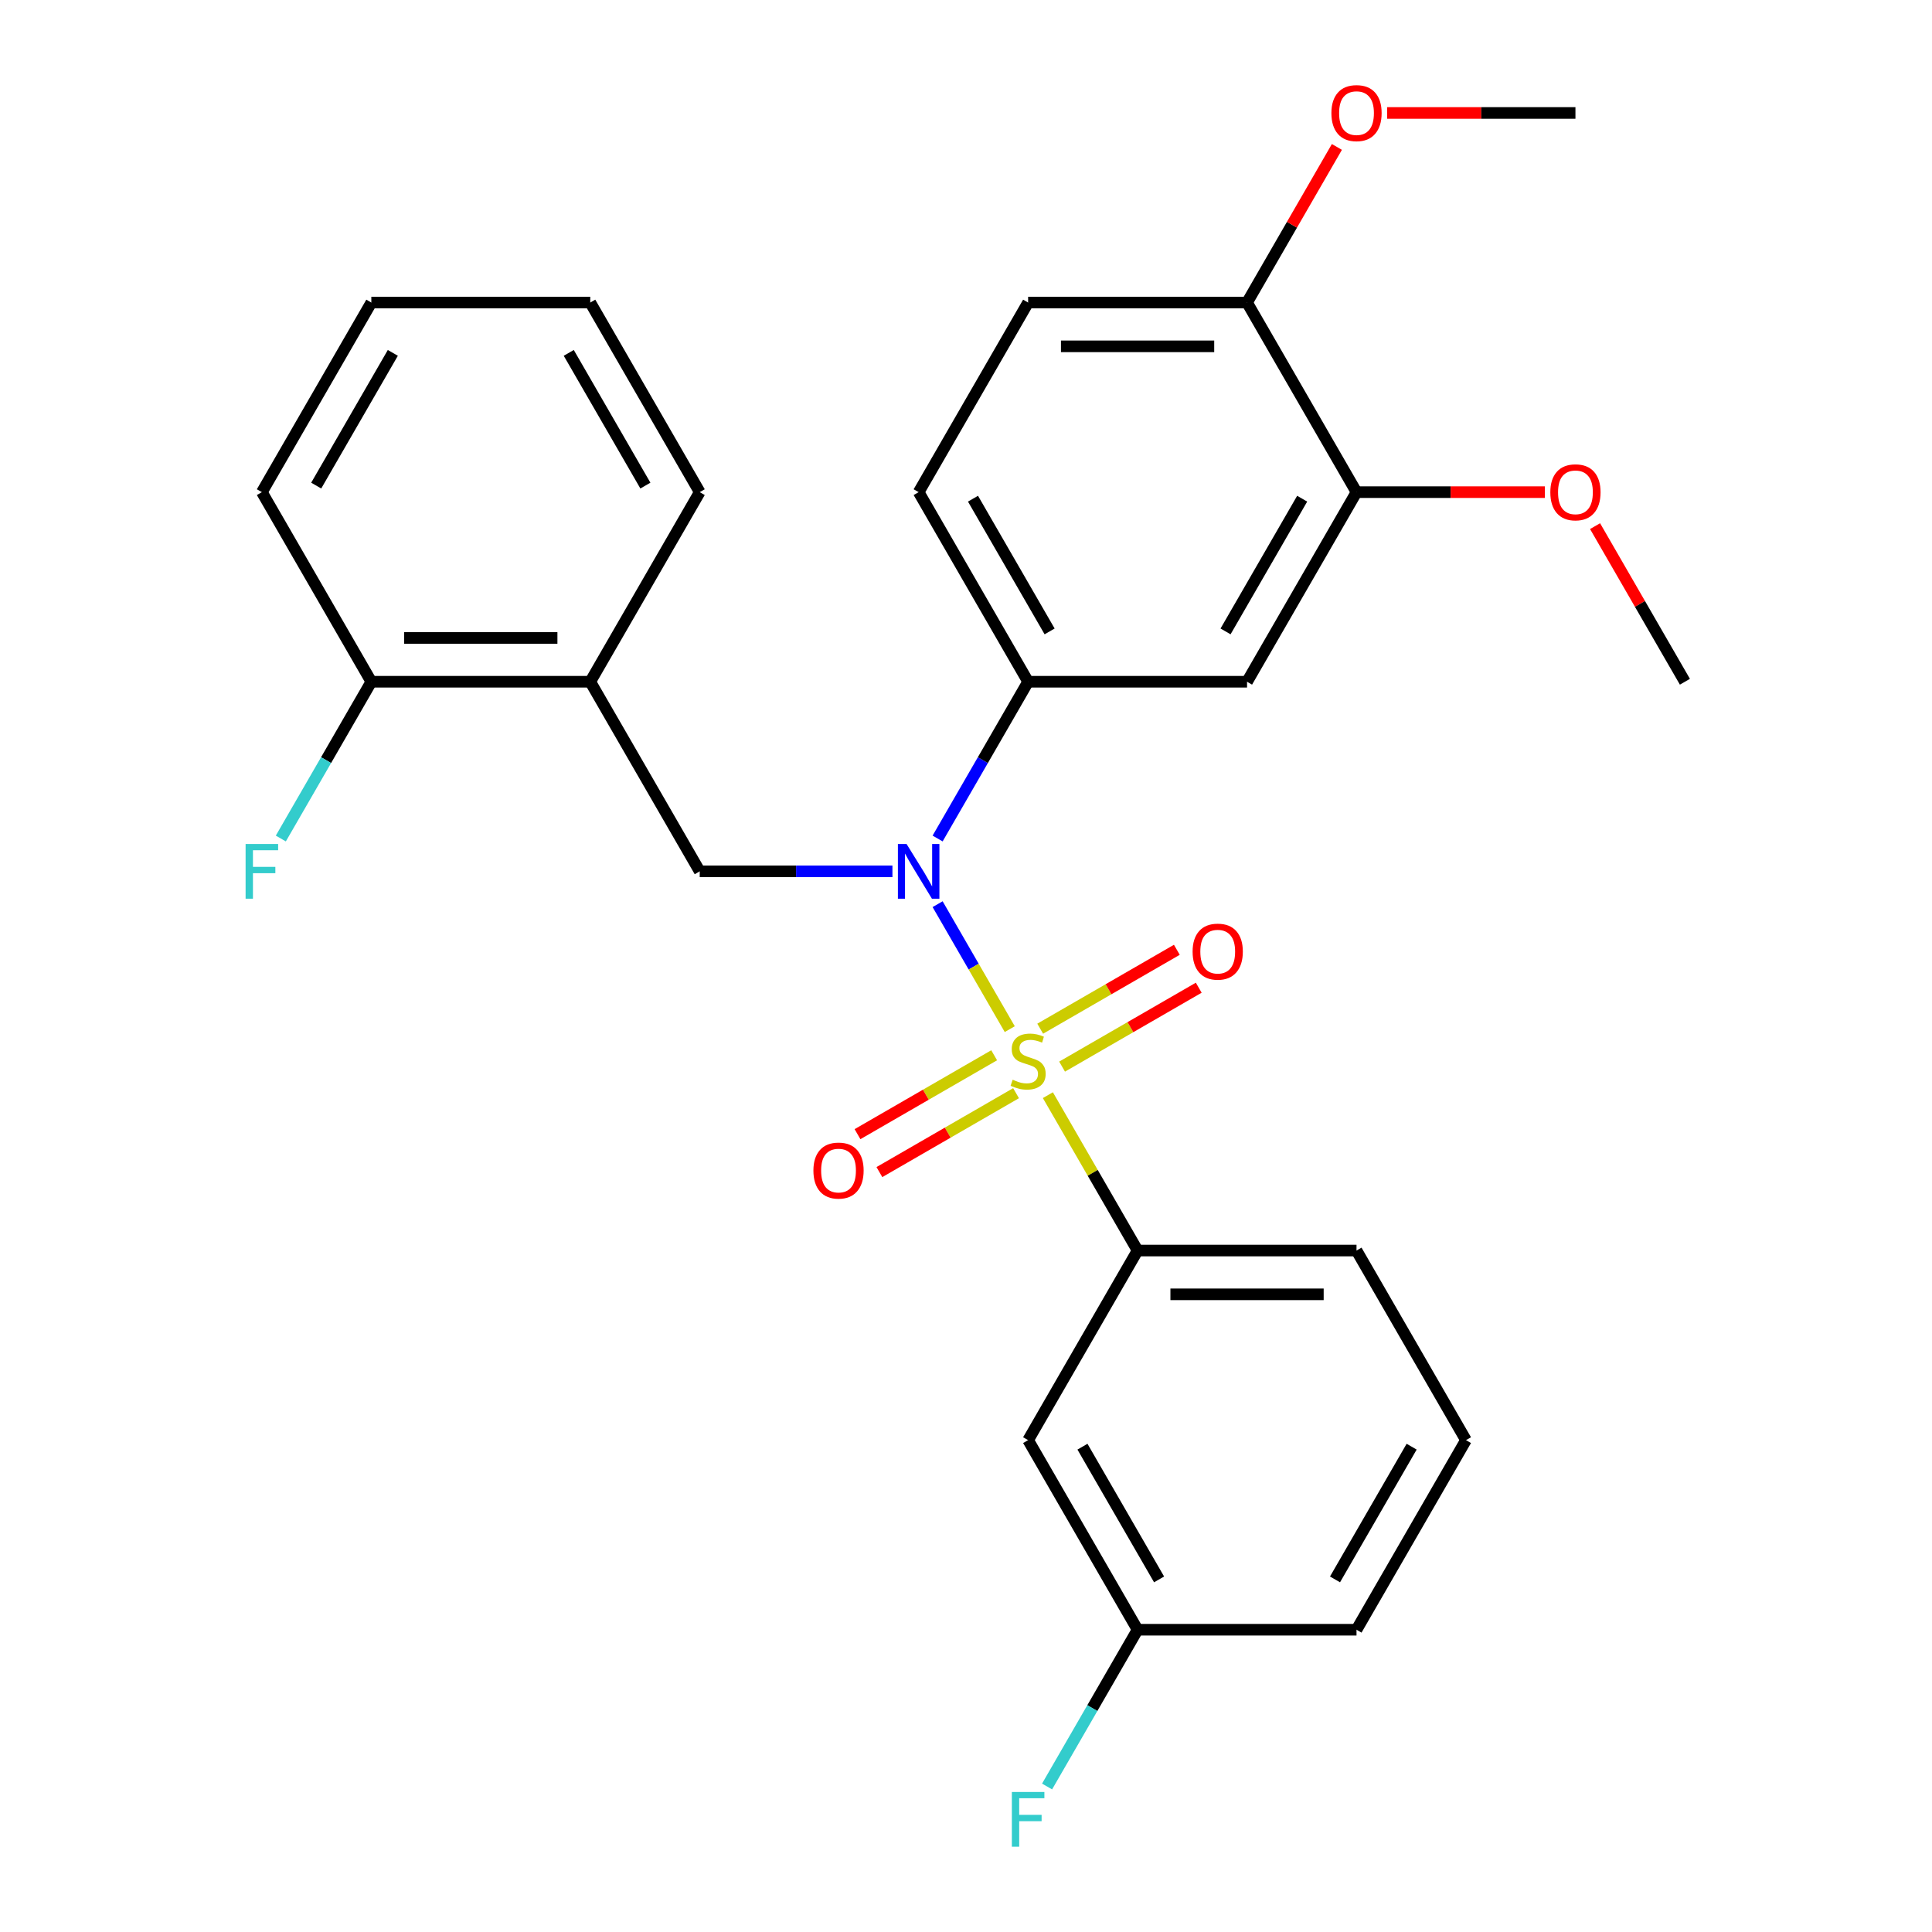 <?xml version='1.0' encoding='iso-8859-1'?>
<svg version='1.1' baseProfile='full'
              xmlns='http://www.w3.org/2000/svg'
                      xmlns:rdkit='http://www.rdkit.org/xml'
                      xmlns:xlink='http://www.w3.org/1999/xlink'
                  xml:space='preserve'
width='1000px' height='1000px' viewBox='0 0 1000 1000'>
<!-- END OF HEADER -->
<rect style='opacity:1.0;fill:#FFFFFF;stroke:none' width='1000' height='1000' x='0' y='0'> </rect>
<path class='bond-0' d='M 362.178,451.005 L 305.519,352.869' style='fill:none;fill-rule:evenodd;stroke:#000000;stroke-width:6px;stroke-linecap:butt;stroke-linejoin:miter;stroke-opacity:1' />
<path class='bond-1' d='M 362.178,451.005 L 412.05,451.005' style='fill:none;fill-rule:evenodd;stroke:#000000;stroke-width:6px;stroke-linecap:butt;stroke-linejoin:miter;stroke-opacity:1' />
<path class='bond-1' d='M 412.05,451.005 L 461.922,451.005' style='fill:none;fill-rule:evenodd;stroke:#0000FF;stroke-width:6px;stroke-linecap:butt;stroke-linejoin:miter;stroke-opacity:1' />
<path class='bond-2' d='M 485.306,434.012 L 508.73,393.441' style='fill:none;fill-rule:evenodd;stroke:#0000FF;stroke-width:6px;stroke-linecap:butt;stroke-linejoin:miter;stroke-opacity:1' />
<path class='bond-2' d='M 508.73,393.441 L 532.154,352.869' style='fill:none;fill-rule:evenodd;stroke:#000000;stroke-width:6px;stroke-linecap:butt;stroke-linejoin:miter;stroke-opacity:1' />
<path class='bond-3' d='M 485.306,467.998 L 503.977,500.338' style='fill:none;fill-rule:evenodd;stroke:#0000FF;stroke-width:6px;stroke-linecap:butt;stroke-linejoin:miter;stroke-opacity:1' />
<path class='bond-3' d='M 503.977,500.338 L 522.649,532.678' style='fill:none;fill-rule:evenodd;stroke:#CCCC00;stroke-width:6px;stroke-linecap:butt;stroke-linejoin:miter;stroke-opacity:1' />
<path class='bond-4' d='M 758.788,745.412 L 702.129,843.547' style='fill:none;fill-rule:evenodd;stroke:#000000;stroke-width:6px;stroke-linecap:butt;stroke-linejoin:miter;stroke-opacity:1' />
<path class='bond-4' d='M 730.662,748.8 L 691.001,817.495' style='fill:none;fill-rule:evenodd;stroke:#000000;stroke-width:6px;stroke-linecap:butt;stroke-linejoin:miter;stroke-opacity:1' />
<path class='bond-5' d='M 758.788,745.412 L 702.129,647.276' style='fill:none;fill-rule:evenodd;stroke:#000000;stroke-width:6px;stroke-linecap:butt;stroke-linejoin:miter;stroke-opacity:1' />
<path class='bond-6' d='M 549.732,552.076 L 585.099,531.657' style='fill:none;fill-rule:evenodd;stroke:#CCCC00;stroke-width:6px;stroke-linecap:butt;stroke-linejoin:miter;stroke-opacity:1' />
<path class='bond-6' d='M 585.099,531.657 L 620.466,511.238' style='fill:none;fill-rule:evenodd;stroke:#FF0000;stroke-width:6px;stroke-linecap:butt;stroke-linejoin:miter;stroke-opacity:1' />
<path class='bond-6' d='M 538.401,532.449 L 573.767,512.03' style='fill:none;fill-rule:evenodd;stroke:#CCCC00;stroke-width:6px;stroke-linecap:butt;stroke-linejoin:miter;stroke-opacity:1' />
<path class='bond-6' d='M 573.767,512.03 L 609.134,491.611' style='fill:none;fill-rule:evenodd;stroke:#FF0000;stroke-width:6px;stroke-linecap:butt;stroke-linejoin:miter;stroke-opacity:1' />
<path class='bond-7' d='M 514.575,546.205 L 479.208,566.624' style='fill:none;fill-rule:evenodd;stroke:#CCCC00;stroke-width:6px;stroke-linecap:butt;stroke-linejoin:miter;stroke-opacity:1' />
<path class='bond-7' d='M 479.208,566.624 L 443.841,587.043' style='fill:none;fill-rule:evenodd;stroke:#FF0000;stroke-width:6px;stroke-linecap:butt;stroke-linejoin:miter;stroke-opacity:1' />
<path class='bond-7' d='M 525.906,565.832 L 490.54,586.251' style='fill:none;fill-rule:evenodd;stroke:#CCCC00;stroke-width:6px;stroke-linecap:butt;stroke-linejoin:miter;stroke-opacity:1' />
<path class='bond-7' d='M 490.54,586.251 L 455.173,606.67' style='fill:none;fill-rule:evenodd;stroke:#FF0000;stroke-width:6px;stroke-linecap:butt;stroke-linejoin:miter;stroke-opacity:1' />
<path class='bond-8' d='M 542.38,566.853 L 565.596,607.065' style='fill:none;fill-rule:evenodd;stroke:#CCCC00;stroke-width:6px;stroke-linecap:butt;stroke-linejoin:miter;stroke-opacity:1' />
<path class='bond-8' d='M 565.596,607.065 L 588.812,647.276' style='fill:none;fill-rule:evenodd;stroke:#000000;stroke-width:6px;stroke-linecap:butt;stroke-linejoin:miter;stroke-opacity:1' />
<path class='bond-9' d='M 702.129,843.547 L 588.812,843.547' style='fill:none;fill-rule:evenodd;stroke:#000000;stroke-width:6px;stroke-linecap:butt;stroke-linejoin:miter;stroke-opacity:1' />
<path class='bond-10' d='M 588.812,843.547 L 532.154,745.412' style='fill:none;fill-rule:evenodd;stroke:#000000;stroke-width:6px;stroke-linecap:butt;stroke-linejoin:miter;stroke-opacity:1' />
<path class='bond-10' d='M 599.941,817.495 L 560.279,748.8' style='fill:none;fill-rule:evenodd;stroke:#000000;stroke-width:6px;stroke-linecap:butt;stroke-linejoin:miter;stroke-opacity:1' />
<path class='bond-11' d='M 588.812,843.547 L 565.388,884.119' style='fill:none;fill-rule:evenodd;stroke:#000000;stroke-width:6px;stroke-linecap:butt;stroke-linejoin:miter;stroke-opacity:1' />
<path class='bond-11' d='M 565.388,884.119 L 541.964,924.69' style='fill:none;fill-rule:evenodd;stroke:#33CCCC;stroke-width:6px;stroke-linecap:butt;stroke-linejoin:miter;stroke-opacity:1' />
<path class='bond-12' d='M 532.154,745.412 L 588.812,647.276' style='fill:none;fill-rule:evenodd;stroke:#000000;stroke-width:6px;stroke-linecap:butt;stroke-linejoin:miter;stroke-opacity:1' />
<path class='bond-13' d='M 532.154,156.598 L 645.471,156.598' style='fill:none;fill-rule:evenodd;stroke:#000000;stroke-width:6px;stroke-linecap:butt;stroke-linejoin:miter;stroke-opacity:1' />
<path class='bond-13' d='M 549.151,179.262 L 628.473,179.262' style='fill:none;fill-rule:evenodd;stroke:#000000;stroke-width:6px;stroke-linecap:butt;stroke-linejoin:miter;stroke-opacity:1' />
<path class='bond-14' d='M 532.154,156.598 L 475.495,254.734' style='fill:none;fill-rule:evenodd;stroke:#000000;stroke-width:6px;stroke-linecap:butt;stroke-linejoin:miter;stroke-opacity:1' />
<path class='bond-15' d='M 475.495,254.734 L 532.154,352.869' style='fill:none;fill-rule:evenodd;stroke:#000000;stroke-width:6px;stroke-linecap:butt;stroke-linejoin:miter;stroke-opacity:1' />
<path class='bond-15' d='M 503.621,258.122 L 543.282,326.817' style='fill:none;fill-rule:evenodd;stroke:#000000;stroke-width:6px;stroke-linecap:butt;stroke-linejoin:miter;stroke-opacity:1' />
<path class='bond-16' d='M 532.154,352.869 L 645.471,352.869' style='fill:none;fill-rule:evenodd;stroke:#000000;stroke-width:6px;stroke-linecap:butt;stroke-linejoin:miter;stroke-opacity:1' />
<path class='bond-17' d='M 135.543,254.734 L 192.202,156.598' style='fill:none;fill-rule:evenodd;stroke:#000000;stroke-width:6px;stroke-linecap:butt;stroke-linejoin:miter;stroke-opacity:1' />
<path class='bond-17' d='M 163.669,251.345 L 203.33,182.65' style='fill:none;fill-rule:evenodd;stroke:#000000;stroke-width:6px;stroke-linecap:butt;stroke-linejoin:miter;stroke-opacity:1' />
<path class='bond-18' d='M 135.543,254.734 L 192.202,352.869' style='fill:none;fill-rule:evenodd;stroke:#000000;stroke-width:6px;stroke-linecap:butt;stroke-linejoin:miter;stroke-opacity:1' />
<path class='bond-19' d='M 192.202,156.598 L 305.519,156.598' style='fill:none;fill-rule:evenodd;stroke:#000000;stroke-width:6px;stroke-linecap:butt;stroke-linejoin:miter;stroke-opacity:1' />
<path class='bond-20' d='M 305.519,156.598 L 362.178,254.734' style='fill:none;fill-rule:evenodd;stroke:#000000;stroke-width:6px;stroke-linecap:butt;stroke-linejoin:miter;stroke-opacity:1' />
<path class='bond-20' d='M 294.391,182.65 L 334.052,251.345' style='fill:none;fill-rule:evenodd;stroke:#000000;stroke-width:6px;stroke-linecap:butt;stroke-linejoin:miter;stroke-opacity:1' />
<path class='bond-21' d='M 362.178,254.734 L 305.519,352.869' style='fill:none;fill-rule:evenodd;stroke:#000000;stroke-width:6px;stroke-linecap:butt;stroke-linejoin:miter;stroke-opacity:1' />
<path class='bond-22' d='M 305.519,352.869 L 192.202,352.869' style='fill:none;fill-rule:evenodd;stroke:#000000;stroke-width:6px;stroke-linecap:butt;stroke-linejoin:miter;stroke-opacity:1' />
<path class='bond-22' d='M 288.522,330.206 L 209.199,330.206' style='fill:none;fill-rule:evenodd;stroke:#000000;stroke-width:6px;stroke-linecap:butt;stroke-linejoin:miter;stroke-opacity:1' />
<path class='bond-23' d='M 192.202,352.869 L 168.778,393.441' style='fill:none;fill-rule:evenodd;stroke:#000000;stroke-width:6px;stroke-linecap:butt;stroke-linejoin:miter;stroke-opacity:1' />
<path class='bond-23' d='M 168.778,393.441 L 145.354,434.012' style='fill:none;fill-rule:evenodd;stroke:#33CCCC;stroke-width:6px;stroke-linecap:butt;stroke-linejoin:miter;stroke-opacity:1' />
<path class='bond-24' d='M 645.471,352.869 L 702.129,254.734' style='fill:none;fill-rule:evenodd;stroke:#000000;stroke-width:6px;stroke-linecap:butt;stroke-linejoin:miter;stroke-opacity:1' />
<path class='bond-24' d='M 634.342,326.817 L 674.003,258.122' style='fill:none;fill-rule:evenodd;stroke:#000000;stroke-width:6px;stroke-linecap:butt;stroke-linejoin:miter;stroke-opacity:1' />
<path class='bond-25' d='M 645.471,156.598 L 702.129,254.734' style='fill:none;fill-rule:evenodd;stroke:#000000;stroke-width:6px;stroke-linecap:butt;stroke-linejoin:miter;stroke-opacity:1' />
<path class='bond-26' d='M 645.471,156.598 L 668.721,116.327' style='fill:none;fill-rule:evenodd;stroke:#000000;stroke-width:6px;stroke-linecap:butt;stroke-linejoin:miter;stroke-opacity:1' />
<path class='bond-26' d='M 668.721,116.327 L 691.972,76.055' style='fill:none;fill-rule:evenodd;stroke:#FF0000;stroke-width:6px;stroke-linecap:butt;stroke-linejoin:miter;stroke-opacity:1' />
<path class='bond-27' d='M 702.129,254.734 L 750.872,254.734' style='fill:none;fill-rule:evenodd;stroke:#000000;stroke-width:6px;stroke-linecap:butt;stroke-linejoin:miter;stroke-opacity:1' />
<path class='bond-27' d='M 750.872,254.734 L 799.614,254.734' style='fill:none;fill-rule:evenodd;stroke:#FF0000;stroke-width:6px;stroke-linecap:butt;stroke-linejoin:miter;stroke-opacity:1' />
<path class='bond-28' d='M 825.604,272.327 L 848.855,312.598' style='fill:none;fill-rule:evenodd;stroke:#FF0000;stroke-width:6px;stroke-linecap:butt;stroke-linejoin:miter;stroke-opacity:1' />
<path class='bond-28' d='M 848.855,312.598 L 872.105,352.869' style='fill:none;fill-rule:evenodd;stroke:#000000;stroke-width:6px;stroke-linecap:butt;stroke-linejoin:miter;stroke-opacity:1' />
<path class='bond-29' d='M 717.962,58.462 L 766.704,58.462' style='fill:none;fill-rule:evenodd;stroke:#FF0000;stroke-width:6px;stroke-linecap:butt;stroke-linejoin:miter;stroke-opacity:1' />
<path class='bond-29' d='M 766.704,58.462 L 815.447,58.462' style='fill:none;fill-rule:evenodd;stroke:#000000;stroke-width:6px;stroke-linecap:butt;stroke-linejoin:miter;stroke-opacity:1' />
<path class='bond-30' d='M 588.812,647.276 L 702.129,647.276' style='fill:none;fill-rule:evenodd;stroke:#000000;stroke-width:6px;stroke-linecap:butt;stroke-linejoin:miter;stroke-opacity:1' />
<path class='bond-30' d='M 605.81,669.94 L 685.132,669.94' style='fill:none;fill-rule:evenodd;stroke:#000000;stroke-width:6px;stroke-linecap:butt;stroke-linejoin:miter;stroke-opacity:1' />
<path  class='atom-1' d='M 469.235 436.845
L 478.515 451.845
Q 479.435 453.325, 480.915 456.005
Q 482.395 458.685, 482.475 458.845
L 482.475 436.845
L 486.235 436.845
L 486.235 465.165
L 482.355 465.165
L 472.395 448.765
Q 471.235 446.845, 469.995 444.645
Q 468.795 442.445, 468.435 441.765
L 468.435 465.165
L 464.755 465.165
L 464.755 436.845
L 469.235 436.845
' fill='#0000FF'/>
<path  class='atom-3' d='M 524.154 558.86
Q 524.474 558.98, 525.794 559.54
Q 527.114 560.1, 528.554 560.46
Q 530.034 560.78, 531.474 560.78
Q 534.154 560.78, 535.714 559.5
Q 537.274 558.18, 537.274 555.9
Q 537.274 554.34, 536.474 553.38
Q 535.714 552.42, 534.514 551.9
Q 533.314 551.38, 531.314 550.78
Q 528.794 550.02, 527.274 549.3
Q 525.794 548.58, 524.714 547.06
Q 523.674 545.54, 523.674 542.98
Q 523.674 539.42, 526.074 537.22
Q 528.514 535.02, 533.314 535.02
Q 536.594 535.02, 540.314 536.58
L 539.394 539.66
Q 535.994 538.26, 533.434 538.26
Q 530.674 538.26, 529.154 539.42
Q 527.634 540.54, 527.674 542.5
Q 527.674 544.02, 528.434 544.94
Q 529.234 545.86, 530.354 546.38
Q 531.514 546.9, 533.434 547.5
Q 535.994 548.3, 537.514 549.1
Q 539.034 549.9, 540.114 551.54
Q 541.234 553.14, 541.234 555.9
Q 541.234 559.82, 538.594 561.94
Q 535.994 564.02, 531.634 564.02
Q 529.114 564.02, 527.194 563.46
Q 525.314 562.94, 523.074 562.02
L 524.154 558.86
' fill='#CCCC00'/>
<path  class='atom-4' d='M 617.289 492.562
Q 617.289 485.762, 620.649 481.962
Q 624.009 478.162, 630.289 478.162
Q 636.569 478.162, 639.929 481.962
Q 643.289 485.762, 643.289 492.562
Q 643.289 499.442, 639.889 503.362
Q 636.489 507.242, 630.289 507.242
Q 624.049 507.242, 620.649 503.362
Q 617.289 499.482, 617.289 492.562
M 630.289 504.042
Q 634.609 504.042, 636.929 501.162
Q 639.289 498.242, 639.289 492.562
Q 639.289 487.002, 636.929 484.202
Q 634.609 481.362, 630.289 481.362
Q 625.969 481.362, 623.609 484.162
Q 621.289 486.962, 621.289 492.562
Q 621.289 498.282, 623.609 501.162
Q 625.969 504.042, 630.289 504.042
' fill='#FF0000'/>
<path  class='atom-5' d='M 421.018 605.879
Q 421.018 599.079, 424.378 595.279
Q 427.738 591.479, 434.018 591.479
Q 440.298 591.479, 443.658 595.279
Q 447.018 599.079, 447.018 605.879
Q 447.018 612.759, 443.618 616.679
Q 440.218 620.559, 434.018 620.559
Q 427.778 620.559, 424.378 616.679
Q 421.018 612.799, 421.018 605.879
M 434.018 617.359
Q 438.338 617.359, 440.658 614.479
Q 443.018 611.559, 443.018 605.879
Q 443.018 600.319, 440.658 597.519
Q 438.338 594.679, 434.018 594.679
Q 429.698 594.679, 427.338 597.479
Q 425.018 600.279, 425.018 605.879
Q 425.018 611.599, 427.338 614.479
Q 429.698 617.359, 434.018 617.359
' fill='#FF0000'/>
<path  class='atom-18' d='M 127.123 436.845
L 143.963 436.845
L 143.963 440.085
L 130.923 440.085
L 130.923 448.685
L 142.523 448.685
L 142.523 451.965
L 130.923 451.965
L 130.923 465.165
L 127.123 465.165
L 127.123 436.845
' fill='#33CCCC'/>
<path  class='atom-22' d='M 802.447 254.814
Q 802.447 248.014, 805.807 244.214
Q 809.167 240.414, 815.447 240.414
Q 821.727 240.414, 825.087 244.214
Q 828.447 248.014, 828.447 254.814
Q 828.447 261.694, 825.047 265.614
Q 821.647 269.494, 815.447 269.494
Q 809.207 269.494, 805.807 265.614
Q 802.447 261.734, 802.447 254.814
M 815.447 266.294
Q 819.767 266.294, 822.087 263.414
Q 824.447 260.494, 824.447 254.814
Q 824.447 249.254, 822.087 246.454
Q 819.767 243.614, 815.447 243.614
Q 811.127 243.614, 808.767 246.414
Q 806.447 249.214, 806.447 254.814
Q 806.447 260.534, 808.767 263.414
Q 811.127 266.294, 815.447 266.294
' fill='#FF0000'/>
<path  class='atom-24' d='M 689.129 58.542
Q 689.129 51.742, 692.489 47.943
Q 695.849 44.142, 702.129 44.142
Q 708.409 44.142, 711.769 47.943
Q 715.129 51.742, 715.129 58.542
Q 715.129 65.422, 711.729 69.343
Q 708.329 73.222, 702.129 73.222
Q 695.889 73.222, 692.489 69.343
Q 689.129 65.463, 689.129 58.542
M 702.129 70.022
Q 706.449 70.022, 708.769 67.142
Q 711.129 64.222, 711.129 58.542
Q 711.129 52.983, 708.769 50.182
Q 706.449 47.343, 702.129 47.343
Q 697.809 47.343, 695.449 50.142
Q 693.129 52.943, 693.129 58.542
Q 693.129 64.263, 695.449 67.142
Q 697.809 70.022, 702.129 70.022
' fill='#FF0000'/>
<path  class='atom-28' d='M 523.734 927.523
L 540.574 927.523
L 540.574 930.763
L 527.534 930.763
L 527.534 939.363
L 539.134 939.363
L 539.134 942.643
L 527.534 942.643
L 527.534 955.843
L 523.734 955.843
L 523.734 927.523
' fill='#33CCCC'/>
</svg>
